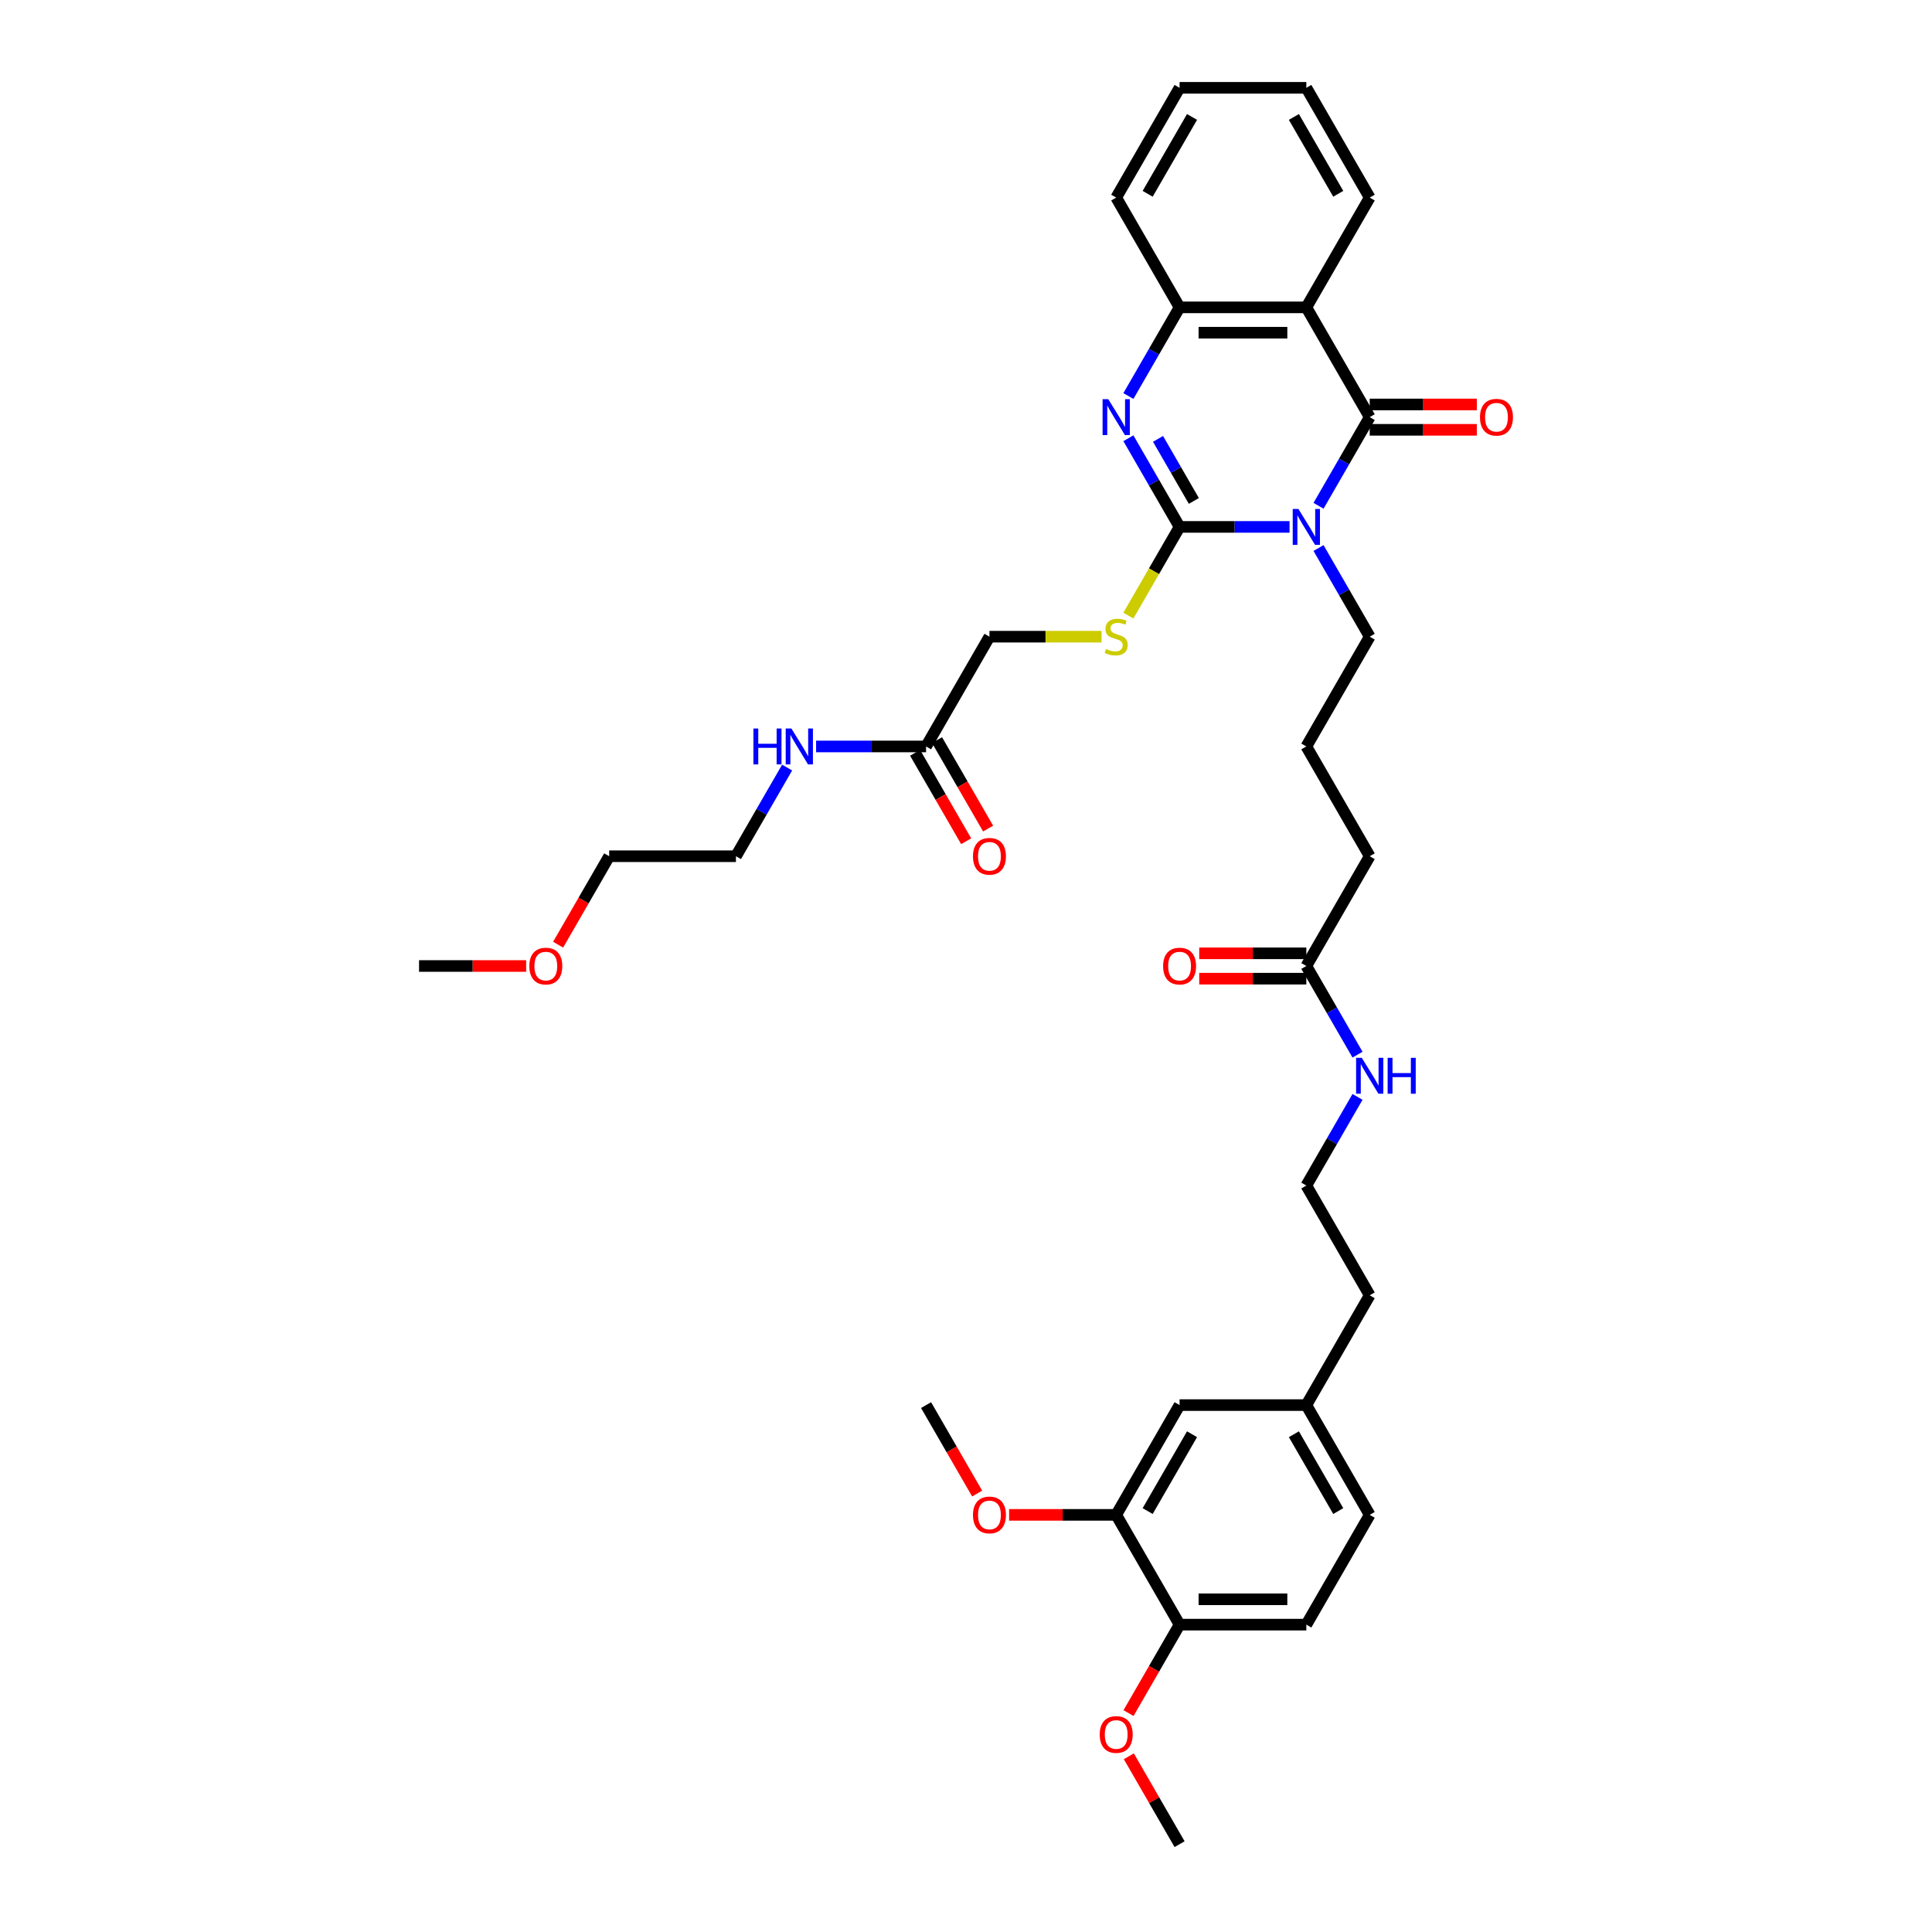 <?xml version='1.0' encoding='iso-8859-1'?>
<svg version='1.1' baseProfile='full'
              xmlns='http://www.w3.org/2000/svg'
                      xmlns:rdkit='http://www.rdkit.org/xml'
                      xmlns:xlink='http://www.w3.org/1999/xlink'
                  xml:space='preserve'
width='1000px' height='1000px' viewBox='0 0 1000 1000'>
<!-- END OF HEADER -->
<rect style='opacity:1.0;fill:#FFFFFF;stroke:none' width='1000' height='1000' x='0' y='0'> </rect>
<path class='bond-0' d='M 667.471,272.727 L 639.01,272.727' style='fill:none;fill-rule:evenodd;stroke:#0000FF;stroke-width:6px;stroke-linecap:butt;stroke-linejoin:miter;stroke-opacity:1' />
<path class='bond-0' d='M 639.01,272.727 L 610.549,272.727' style='fill:none;fill-rule:evenodd;stroke:#000000;stroke-width:6px;stroke-linecap:butt;stroke-linejoin:miter;stroke-opacity:1' />
<path class='bond-1' d='M 682.468,261.797 L 695.715,238.853' style='fill:none;fill-rule:evenodd;stroke:#0000FF;stroke-width:6px;stroke-linecap:butt;stroke-linejoin:miter;stroke-opacity:1' />
<path class='bond-1' d='M 695.715,238.853 L 708.961,215.909' style='fill:none;fill-rule:evenodd;stroke:#000000;stroke-width:6px;stroke-linecap:butt;stroke-linejoin:miter;stroke-opacity:1' />
<path class='bond-14' d='M 682.468,283.658 L 695.715,306.602' style='fill:none;fill-rule:evenodd;stroke:#0000FF;stroke-width:6px;stroke-linecap:butt;stroke-linejoin:miter;stroke-opacity:1' />
<path class='bond-14' d='M 695.715,306.602 L 708.961,329.545' style='fill:none;fill-rule:evenodd;stroke:#000000;stroke-width:6px;stroke-linecap:butt;stroke-linejoin:miter;stroke-opacity:1' />
<path class='bond-2' d='M 610.549,272.727 L 597.303,249.783' style='fill:none;fill-rule:evenodd;stroke:#000000;stroke-width:6px;stroke-linecap:butt;stroke-linejoin:miter;stroke-opacity:1' />
<path class='bond-2' d='M 597.303,249.783 L 584.056,226.839' style='fill:none;fill-rule:evenodd;stroke:#0000FF;stroke-width:6px;stroke-linecap:butt;stroke-linejoin:miter;stroke-opacity:1' />
<path class='bond-2' d='M 617.939,259.283 L 608.666,243.223' style='fill:none;fill-rule:evenodd;stroke:#000000;stroke-width:6px;stroke-linecap:butt;stroke-linejoin:miter;stroke-opacity:1' />
<path class='bond-2' d='M 608.666,243.223 L 599.394,227.162' style='fill:none;fill-rule:evenodd;stroke:#0000FF;stroke-width:6px;stroke-linecap:butt;stroke-linejoin:miter;stroke-opacity:1' />
<path class='bond-5' d='M 610.549,272.727 L 597.295,295.684' style='fill:none;fill-rule:evenodd;stroke:#000000;stroke-width:6px;stroke-linecap:butt;stroke-linejoin:miter;stroke-opacity:1' />
<path class='bond-5' d='M 597.295,295.684 L 584.041,318.641' style='fill:none;fill-rule:evenodd;stroke:#CCCC00;stroke-width:6px;stroke-linecap:butt;stroke-linejoin:miter;stroke-opacity:1' />
<path class='bond-3' d='M 708.961,215.909 L 676.157,159.091' style='fill:none;fill-rule:evenodd;stroke:#000000;stroke-width:6px;stroke-linecap:butt;stroke-linejoin:miter;stroke-opacity:1' />
<path class='bond-6' d='M 708.961,222.47 L 736.681,222.47' style='fill:none;fill-rule:evenodd;stroke:#000000;stroke-width:6px;stroke-linecap:butt;stroke-linejoin:miter;stroke-opacity:1' />
<path class='bond-6' d='M 736.681,222.47 L 764.4,222.47' style='fill:none;fill-rule:evenodd;stroke:#FF0000;stroke-width:6px;stroke-linecap:butt;stroke-linejoin:miter;stroke-opacity:1' />
<path class='bond-6' d='M 708.961,209.348 L 736.681,209.348' style='fill:none;fill-rule:evenodd;stroke:#000000;stroke-width:6px;stroke-linecap:butt;stroke-linejoin:miter;stroke-opacity:1' />
<path class='bond-6' d='M 736.681,209.348 L 764.4,209.348' style='fill:none;fill-rule:evenodd;stroke:#FF0000;stroke-width:6px;stroke-linecap:butt;stroke-linejoin:miter;stroke-opacity:1' />
<path class='bond-37' d='M 584.056,204.979 L 597.303,182.035' style='fill:none;fill-rule:evenodd;stroke:#0000FF;stroke-width:6px;stroke-linecap:butt;stroke-linejoin:miter;stroke-opacity:1' />
<path class='bond-37' d='M 597.303,182.035 L 610.549,159.091' style='fill:none;fill-rule:evenodd;stroke:#000000;stroke-width:6px;stroke-linecap:butt;stroke-linejoin:miter;stroke-opacity:1' />
<path class='bond-4' d='M 676.157,159.091 L 610.549,159.091' style='fill:none;fill-rule:evenodd;stroke:#000000;stroke-width:6px;stroke-linecap:butt;stroke-linejoin:miter;stroke-opacity:1' />
<path class='bond-4' d='M 666.316,172.213 L 620.391,172.213' style='fill:none;fill-rule:evenodd;stroke:#000000;stroke-width:6px;stroke-linecap:butt;stroke-linejoin:miter;stroke-opacity:1' />
<path class='bond-20' d='M 676.157,159.091 L 708.961,102.273' style='fill:none;fill-rule:evenodd;stroke:#000000;stroke-width:6px;stroke-linecap:butt;stroke-linejoin:miter;stroke-opacity:1' />
<path class='bond-25' d='M 610.549,159.091 L 577.745,102.273' style='fill:none;fill-rule:evenodd;stroke:#000000;stroke-width:6px;stroke-linecap:butt;stroke-linejoin:miter;stroke-opacity:1' />
<path class='bond-15' d='M 570.148,329.545 L 541.143,329.545' style='fill:none;fill-rule:evenodd;stroke:#CCCC00;stroke-width:6px;stroke-linecap:butt;stroke-linejoin:miter;stroke-opacity:1' />
<path class='bond-15' d='M 541.143,329.545 L 512.137,329.545' style='fill:none;fill-rule:evenodd;stroke:#000000;stroke-width:6px;stroke-linecap:butt;stroke-linejoin:miter;stroke-opacity:1' />
<path class='bond-7' d='M 577.745,784.091 L 610.549,727.273' style='fill:none;fill-rule:evenodd;stroke:#000000;stroke-width:6px;stroke-linecap:butt;stroke-linejoin:miter;stroke-opacity:1' />
<path class='bond-7' d='M 594.03,782.129 L 616.992,742.356' style='fill:none;fill-rule:evenodd;stroke:#000000;stroke-width:6px;stroke-linecap:butt;stroke-linejoin:miter;stroke-opacity:1' />
<path class='bond-22' d='M 577.745,784.091 L 550.026,784.091' style='fill:none;fill-rule:evenodd;stroke:#000000;stroke-width:6px;stroke-linecap:butt;stroke-linejoin:miter;stroke-opacity:1' />
<path class='bond-22' d='M 550.026,784.091 L 522.307,784.091' style='fill:none;fill-rule:evenodd;stroke:#FF0000;stroke-width:6px;stroke-linecap:butt;stroke-linejoin:miter;stroke-opacity:1' />
<path class='bond-39' d='M 577.745,784.091 L 610.549,840.909' style='fill:none;fill-rule:evenodd;stroke:#000000;stroke-width:6px;stroke-linecap:butt;stroke-linejoin:miter;stroke-opacity:1' />
<path class='bond-8' d='M 479.333,386.364 L 512.137,329.545' style='fill:none;fill-rule:evenodd;stroke:#000000;stroke-width:6px;stroke-linecap:butt;stroke-linejoin:miter;stroke-opacity:1' />
<path class='bond-12' d='M 473.652,389.644 L 486.868,412.535' style='fill:none;fill-rule:evenodd;stroke:#000000;stroke-width:6px;stroke-linecap:butt;stroke-linejoin:miter;stroke-opacity:1' />
<path class='bond-12' d='M 486.868,412.535 L 500.084,435.427' style='fill:none;fill-rule:evenodd;stroke:#FF0000;stroke-width:6px;stroke-linecap:butt;stroke-linejoin:miter;stroke-opacity:1' />
<path class='bond-12' d='M 485.015,383.083 L 498.232,405.975' style='fill:none;fill-rule:evenodd;stroke:#000000;stroke-width:6px;stroke-linecap:butt;stroke-linejoin:miter;stroke-opacity:1' />
<path class='bond-12' d='M 498.232,405.975 L 511.448,428.866' style='fill:none;fill-rule:evenodd;stroke:#FF0000;stroke-width:6px;stroke-linecap:butt;stroke-linejoin:miter;stroke-opacity:1' />
<path class='bond-18' d='M 479.333,386.364 L 450.873,386.364' style='fill:none;fill-rule:evenodd;stroke:#000000;stroke-width:6px;stroke-linecap:butt;stroke-linejoin:miter;stroke-opacity:1' />
<path class='bond-18' d='M 450.873,386.364 L 422.412,386.364' style='fill:none;fill-rule:evenodd;stroke:#0000FF;stroke-width:6px;stroke-linecap:butt;stroke-linejoin:miter;stroke-opacity:1' />
<path class='bond-9' d='M 676.157,500 L 708.961,443.182' style='fill:none;fill-rule:evenodd;stroke:#000000;stroke-width:6px;stroke-linecap:butt;stroke-linejoin:miter;stroke-opacity:1' />
<path class='bond-13' d='M 676.157,493.439 L 648.438,493.439' style='fill:none;fill-rule:evenodd;stroke:#000000;stroke-width:6px;stroke-linecap:butt;stroke-linejoin:miter;stroke-opacity:1' />
<path class='bond-13' d='M 648.438,493.439 L 620.719,493.439' style='fill:none;fill-rule:evenodd;stroke:#FF0000;stroke-width:6px;stroke-linecap:butt;stroke-linejoin:miter;stroke-opacity:1' />
<path class='bond-13' d='M 676.157,506.561 L 648.438,506.561' style='fill:none;fill-rule:evenodd;stroke:#000000;stroke-width:6px;stroke-linecap:butt;stroke-linejoin:miter;stroke-opacity:1' />
<path class='bond-13' d='M 648.438,506.561 L 620.719,506.561' style='fill:none;fill-rule:evenodd;stroke:#FF0000;stroke-width:6px;stroke-linecap:butt;stroke-linejoin:miter;stroke-opacity:1' />
<path class='bond-17' d='M 676.157,500 L 689.404,522.944' style='fill:none;fill-rule:evenodd;stroke:#000000;stroke-width:6px;stroke-linecap:butt;stroke-linejoin:miter;stroke-opacity:1' />
<path class='bond-17' d='M 689.404,522.944 L 702.651,545.888' style='fill:none;fill-rule:evenodd;stroke:#0000FF;stroke-width:6px;stroke-linecap:butt;stroke-linejoin:miter;stroke-opacity:1' />
<path class='bond-10' d='M 610.549,840.909 L 676.157,840.909' style='fill:none;fill-rule:evenodd;stroke:#000000;stroke-width:6px;stroke-linecap:butt;stroke-linejoin:miter;stroke-opacity:1' />
<path class='bond-10' d='M 620.391,827.787 L 666.316,827.787' style='fill:none;fill-rule:evenodd;stroke:#000000;stroke-width:6px;stroke-linecap:butt;stroke-linejoin:miter;stroke-opacity:1' />
<path class='bond-23' d='M 610.549,840.909 L 597.333,863.801' style='fill:none;fill-rule:evenodd;stroke:#000000;stroke-width:6px;stroke-linecap:butt;stroke-linejoin:miter;stroke-opacity:1' />
<path class='bond-23' d='M 597.333,863.801 L 584.117,886.692' style='fill:none;fill-rule:evenodd;stroke:#FF0000;stroke-width:6px;stroke-linecap:butt;stroke-linejoin:miter;stroke-opacity:1' />
<path class='bond-11' d='M 610.549,727.273 L 676.157,727.273' style='fill:none;fill-rule:evenodd;stroke:#000000;stroke-width:6px;stroke-linecap:butt;stroke-linejoin:miter;stroke-opacity:1' />
<path class='bond-26' d='M 708.961,329.545 L 676.157,386.364' style='fill:none;fill-rule:evenodd;stroke:#000000;stroke-width:6px;stroke-linecap:butt;stroke-linejoin:miter;stroke-opacity:1' />
<path class='bond-16' d='M 676.157,840.909 L 708.961,784.091' style='fill:none;fill-rule:evenodd;stroke:#000000;stroke-width:6px;stroke-linecap:butt;stroke-linejoin:miter;stroke-opacity:1' />
<path class='bond-24' d='M 702.651,567.748 L 689.404,590.692' style='fill:none;fill-rule:evenodd;stroke:#0000FF;stroke-width:6px;stroke-linecap:butt;stroke-linejoin:miter;stroke-opacity:1' />
<path class='bond-24' d='M 689.404,590.692 L 676.157,613.636' style='fill:none;fill-rule:evenodd;stroke:#000000;stroke-width:6px;stroke-linecap:butt;stroke-linejoin:miter;stroke-opacity:1' />
<path class='bond-30' d='M 407.415,397.294 L 394.168,420.238' style='fill:none;fill-rule:evenodd;stroke:#0000FF;stroke-width:6px;stroke-linecap:butt;stroke-linejoin:miter;stroke-opacity:1' />
<path class='bond-30' d='M 394.168,420.238 L 380.922,443.182' style='fill:none;fill-rule:evenodd;stroke:#000000;stroke-width:6px;stroke-linecap:butt;stroke-linejoin:miter;stroke-opacity:1' />
<path class='bond-19' d='M 676.157,727.273 L 708.961,670.455' style='fill:none;fill-rule:evenodd;stroke:#000000;stroke-width:6px;stroke-linecap:butt;stroke-linejoin:miter;stroke-opacity:1' />
<path class='bond-21' d='M 676.157,727.273 L 708.961,784.091' style='fill:none;fill-rule:evenodd;stroke:#000000;stroke-width:6px;stroke-linecap:butt;stroke-linejoin:miter;stroke-opacity:1' />
<path class='bond-21' d='M 669.714,742.356 L 692.677,782.129' style='fill:none;fill-rule:evenodd;stroke:#000000;stroke-width:6px;stroke-linecap:butt;stroke-linejoin:miter;stroke-opacity:1' />
<path class='bond-35' d='M 708.961,102.273 L 676.157,45.455' style='fill:none;fill-rule:evenodd;stroke:#000000;stroke-width:6px;stroke-linecap:butt;stroke-linejoin:miter;stroke-opacity:1' />
<path class='bond-35' d='M 692.677,100.311 L 669.714,60.538' style='fill:none;fill-rule:evenodd;stroke:#000000;stroke-width:6px;stroke-linecap:butt;stroke-linejoin:miter;stroke-opacity:1' />
<path class='bond-32' d='M 505.766,773.056 L 492.55,750.164' style='fill:none;fill-rule:evenodd;stroke:#FF0000;stroke-width:6px;stroke-linecap:butt;stroke-linejoin:miter;stroke-opacity:1' />
<path class='bond-32' d='M 492.55,750.164 L 479.333,727.273' style='fill:none;fill-rule:evenodd;stroke:#000000;stroke-width:6px;stroke-linecap:butt;stroke-linejoin:miter;stroke-opacity:1' />
<path class='bond-33' d='M 584.283,909.051 L 597.416,931.798' style='fill:none;fill-rule:evenodd;stroke:#FF0000;stroke-width:6px;stroke-linecap:butt;stroke-linejoin:miter;stroke-opacity:1' />
<path class='bond-33' d='M 597.416,931.798 L 610.549,954.545' style='fill:none;fill-rule:evenodd;stroke:#000000;stroke-width:6px;stroke-linecap:butt;stroke-linejoin:miter;stroke-opacity:1' />
<path class='bond-29' d='M 676.157,613.636 L 708.961,670.455' style='fill:none;fill-rule:evenodd;stroke:#000000;stroke-width:6px;stroke-linecap:butt;stroke-linejoin:miter;stroke-opacity:1' />
<path class='bond-38' d='M 577.745,102.273 L 610.549,45.455' style='fill:none;fill-rule:evenodd;stroke:#000000;stroke-width:6px;stroke-linecap:butt;stroke-linejoin:miter;stroke-opacity:1' />
<path class='bond-38' d='M 594.03,100.311 L 616.992,60.538' style='fill:none;fill-rule:evenodd;stroke:#000000;stroke-width:6px;stroke-linecap:butt;stroke-linejoin:miter;stroke-opacity:1' />
<path class='bond-27' d='M 676.157,386.364 L 708.961,443.182' style='fill:none;fill-rule:evenodd;stroke:#000000;stroke-width:6px;stroke-linecap:butt;stroke-linejoin:miter;stroke-opacity:1' />
<path class='bond-28' d='M 288.881,488.965 L 302.097,466.073' style='fill:none;fill-rule:evenodd;stroke:#FF0000;stroke-width:6px;stroke-linecap:butt;stroke-linejoin:miter;stroke-opacity:1' />
<path class='bond-28' d='M 302.097,466.073 L 315.314,443.182' style='fill:none;fill-rule:evenodd;stroke:#000000;stroke-width:6px;stroke-linecap:butt;stroke-linejoin:miter;stroke-opacity:1' />
<path class='bond-34' d='M 272.34,500 L 244.621,500' style='fill:none;fill-rule:evenodd;stroke:#FF0000;stroke-width:6px;stroke-linecap:butt;stroke-linejoin:miter;stroke-opacity:1' />
<path class='bond-34' d='M 244.621,500 L 216.902,500' style='fill:none;fill-rule:evenodd;stroke:#000000;stroke-width:6px;stroke-linecap:butt;stroke-linejoin:miter;stroke-opacity:1' />
<path class='bond-31' d='M 380.922,443.182 L 315.314,443.182' style='fill:none;fill-rule:evenodd;stroke:#000000;stroke-width:6px;stroke-linecap:butt;stroke-linejoin:miter;stroke-opacity:1' />
<path class='bond-36' d='M 676.157,45.455 L 610.549,45.455' style='fill:none;fill-rule:evenodd;stroke:#000000;stroke-width:6px;stroke-linecap:butt;stroke-linejoin:miter;stroke-opacity:1' />
<path  class='atom-0' d='M 672.05 263.437
L 678.139 273.278
Q 678.742 274.249, 679.713 276.008
Q 680.684 277.766, 680.737 277.871
L 680.737 263.437
L 683.204 263.437
L 683.204 282.017
L 680.658 282.017
L 674.124 271.258
Q 673.363 269.998, 672.549 268.555
Q 671.762 267.111, 671.526 266.665
L 671.526 282.017
L 669.111 282.017
L 669.111 263.437
L 672.05 263.437
' fill='#0000FF'/>
<path  class='atom-3' d='M 573.638 206.619
L 579.727 216.46
Q 580.33 217.431, 581.301 219.189
Q 582.272 220.948, 582.325 221.053
L 582.325 206.619
L 584.792 206.619
L 584.792 225.199
L 582.246 225.199
L 575.712 214.439
Q 574.951 213.18, 574.137 211.736
Q 573.35 210.293, 573.114 209.847
L 573.114 225.199
L 570.699 225.199
L 570.699 206.619
L 573.638 206.619
' fill='#0000FF'/>
<path  class='atom-6' d='M 572.497 335.923
Q 572.707 336.001, 573.573 336.369
Q 574.439 336.736, 575.384 336.972
Q 576.355 337.182, 577.299 337.182
Q 579.058 337.182, 580.081 336.342
Q 581.105 335.476, 581.105 333.981
Q 581.105 332.957, 580.58 332.327
Q 580.081 331.697, 579.294 331.356
Q 578.507 331.015, 577.194 330.621
Q 575.541 330.123, 574.544 329.65
Q 573.573 329.178, 572.864 328.181
Q 572.182 327.184, 572.182 325.504
Q 572.182 323.168, 573.756 321.725
Q 575.357 320.282, 578.507 320.282
Q 580.658 320.282, 583.099 321.305
L 582.495 323.326
Q 580.265 322.407, 578.585 322.407
Q 576.774 322.407, 575.777 323.168
Q 574.78 323.903, 574.806 325.189
Q 574.806 326.186, 575.305 326.79
Q 575.83 327.394, 576.565 327.735
Q 577.326 328.076, 578.585 328.469
Q 580.265 328.994, 581.262 329.519
Q 582.259 330.044, 582.968 331.12
Q 583.703 332.17, 583.703 333.981
Q 583.703 336.552, 581.971 337.943
Q 580.265 339.308, 577.404 339.308
Q 575.751 339.308, 574.491 338.941
Q 573.258 338.599, 571.788 337.996
L 572.497 335.923
' fill='#CCCC00'/>
<path  class='atom-7' d='M 766.04 215.962
Q 766.04 211.5, 768.245 209.007
Q 770.449 206.514, 774.569 206.514
Q 778.69 206.514, 780.894 209.007
Q 783.098 211.5, 783.098 215.962
Q 783.098 220.475, 780.868 223.047
Q 778.637 225.593, 774.569 225.593
Q 770.475 225.593, 768.245 223.047
Q 766.04 220.502, 766.04 215.962
M 774.569 223.493
Q 777.404 223.493, 778.926 221.604
Q 780.474 219.688, 780.474 215.962
Q 780.474 212.314, 778.926 210.477
Q 777.404 208.613, 774.569 208.613
Q 771.735 208.613, 770.187 210.451
Q 768.665 212.288, 768.665 215.962
Q 768.665 219.714, 770.187 221.604
Q 771.735 223.493, 774.569 223.493
' fill='#FF0000'/>
<path  class='atom-13' d='M 503.608 443.234
Q 503.608 438.773, 505.813 436.28
Q 508.017 433.787, 512.137 433.787
Q 516.258 433.787, 518.462 436.28
Q 520.667 438.773, 520.667 443.234
Q 520.667 447.748, 518.436 450.32
Q 516.205 452.866, 512.137 452.866
Q 508.044 452.866, 505.813 450.32
Q 503.608 447.774, 503.608 443.234
M 512.137 450.766
Q 514.972 450.766, 516.494 448.877
Q 518.042 446.961, 518.042 443.234
Q 518.042 439.587, 516.494 437.749
Q 514.972 435.886, 512.137 435.886
Q 509.303 435.886, 507.755 437.723
Q 506.233 439.56, 506.233 443.234
Q 506.233 446.987, 507.755 448.877
Q 509.303 450.766, 512.137 450.766
' fill='#FF0000'/>
<path  class='atom-14' d='M 602.02 500.052
Q 602.02 495.591, 604.225 493.098
Q 606.429 490.605, 610.549 490.605
Q 614.67 490.605, 616.874 493.098
Q 619.078 495.591, 619.078 500.052
Q 619.078 504.566, 616.848 507.138
Q 614.617 509.684, 610.549 509.684
Q 606.456 509.684, 604.225 507.138
Q 602.02 504.593, 602.02 500.052
M 610.549 507.584
Q 613.384 507.584, 614.906 505.695
Q 616.454 503.779, 616.454 500.052
Q 616.454 496.405, 614.906 494.568
Q 613.384 492.704, 610.549 492.704
Q 607.715 492.704, 606.167 494.541
Q 604.645 496.378, 604.645 500.052
Q 604.645 503.805, 606.167 505.695
Q 607.715 507.584, 610.549 507.584
' fill='#FF0000'/>
<path  class='atom-18' d='M 704.854 547.528
L 710.943 557.369
Q 711.546 558.34, 712.517 560.099
Q 713.488 561.857, 713.541 561.962
L 713.541 547.528
L 716.008 547.528
L 716.008 566.108
L 713.462 566.108
L 706.928 555.349
Q 706.167 554.089, 705.353 552.646
Q 704.566 551.202, 704.33 550.756
L 704.33 566.108
L 701.915 566.108
L 701.915 547.528
L 704.854 547.528
' fill='#0000FF'/>
<path  class='atom-18' d='M 718.238 547.528
L 720.758 547.528
L 720.758 555.427
L 730.258 555.427
L 730.258 547.528
L 732.777 547.528
L 732.777 566.108
L 730.258 566.108
L 730.258 557.527
L 720.758 557.527
L 720.758 566.108
L 718.238 566.108
L 718.238 547.528
' fill='#0000FF'/>
<path  class='atom-19' d='M 389.962 377.074
L 392.482 377.074
L 392.482 384.973
L 401.982 384.973
L 401.982 377.074
L 404.501 377.074
L 404.501 395.654
L 401.982 395.654
L 401.982 387.072
L 392.482 387.072
L 392.482 395.654
L 389.962 395.654
L 389.962 377.074
' fill='#0000FF'/>
<path  class='atom-19' d='M 409.618 377.074
L 415.707 386.915
Q 416.31 387.886, 417.281 389.644
Q 418.252 391.402, 418.305 391.507
L 418.305 377.074
L 420.772 377.074
L 420.772 395.654
L 418.226 395.654
L 411.692 384.894
Q 410.931 383.634, 410.117 382.191
Q 409.33 380.748, 409.094 380.301
L 409.094 395.654
L 406.679 395.654
L 406.679 377.074
L 409.618 377.074
' fill='#0000FF'/>
<path  class='atom-23' d='M 503.608 784.143
Q 503.608 779.682, 505.813 777.189
Q 508.017 774.696, 512.137 774.696
Q 516.258 774.696, 518.462 777.189
Q 520.667 779.682, 520.667 784.143
Q 520.667 788.657, 518.436 791.229
Q 516.205 793.775, 512.137 793.775
Q 508.044 793.775, 505.813 791.229
Q 503.608 788.683, 503.608 784.143
M 512.137 791.675
Q 514.972 791.675, 516.494 789.786
Q 518.042 787.87, 518.042 784.143
Q 518.042 780.496, 516.494 778.659
Q 514.972 776.795, 512.137 776.795
Q 509.303 776.795, 507.755 778.632
Q 506.233 780.469, 506.233 784.143
Q 506.233 787.896, 507.755 789.786
Q 509.303 791.675, 512.137 791.675
' fill='#FF0000'/>
<path  class='atom-24' d='M 569.216 897.78
Q 569.216 893.318, 571.421 890.825
Q 573.625 888.332, 577.745 888.332
Q 581.866 888.332, 584.07 890.825
Q 586.275 893.318, 586.275 897.78
Q 586.275 902.294, 584.044 904.865
Q 581.813 907.411, 577.745 907.411
Q 573.652 907.411, 571.421 904.865
Q 569.216 902.32, 569.216 897.78
M 577.745 905.312
Q 580.58 905.312, 582.102 903.422
Q 583.65 901.506, 583.65 897.78
Q 583.65 894.132, 582.102 892.295
Q 580.58 890.432, 577.745 890.432
Q 574.911 890.432, 573.363 892.269
Q 571.841 894.106, 571.841 897.78
Q 571.841 901.533, 573.363 903.422
Q 574.911 905.312, 577.745 905.312
' fill='#FF0000'/>
<path  class='atom-29' d='M 273.98 500.052
Q 273.98 495.591, 276.185 493.098
Q 278.389 490.605, 282.51 490.605
Q 286.63 490.605, 288.834 493.098
Q 291.039 495.591, 291.039 500.052
Q 291.039 504.566, 288.808 507.138
Q 286.577 509.684, 282.51 509.684
Q 278.416 509.684, 276.185 507.138
Q 273.98 504.593, 273.98 500.052
M 282.51 507.584
Q 285.344 507.584, 286.866 505.695
Q 288.414 503.779, 288.414 500.052
Q 288.414 496.405, 286.866 494.568
Q 285.344 492.704, 282.51 492.704
Q 279.675 492.704, 278.127 494.541
Q 276.605 496.378, 276.605 500.052
Q 276.605 503.805, 278.127 505.695
Q 279.675 507.584, 282.51 507.584
' fill='#FF0000'/>
</svg>
